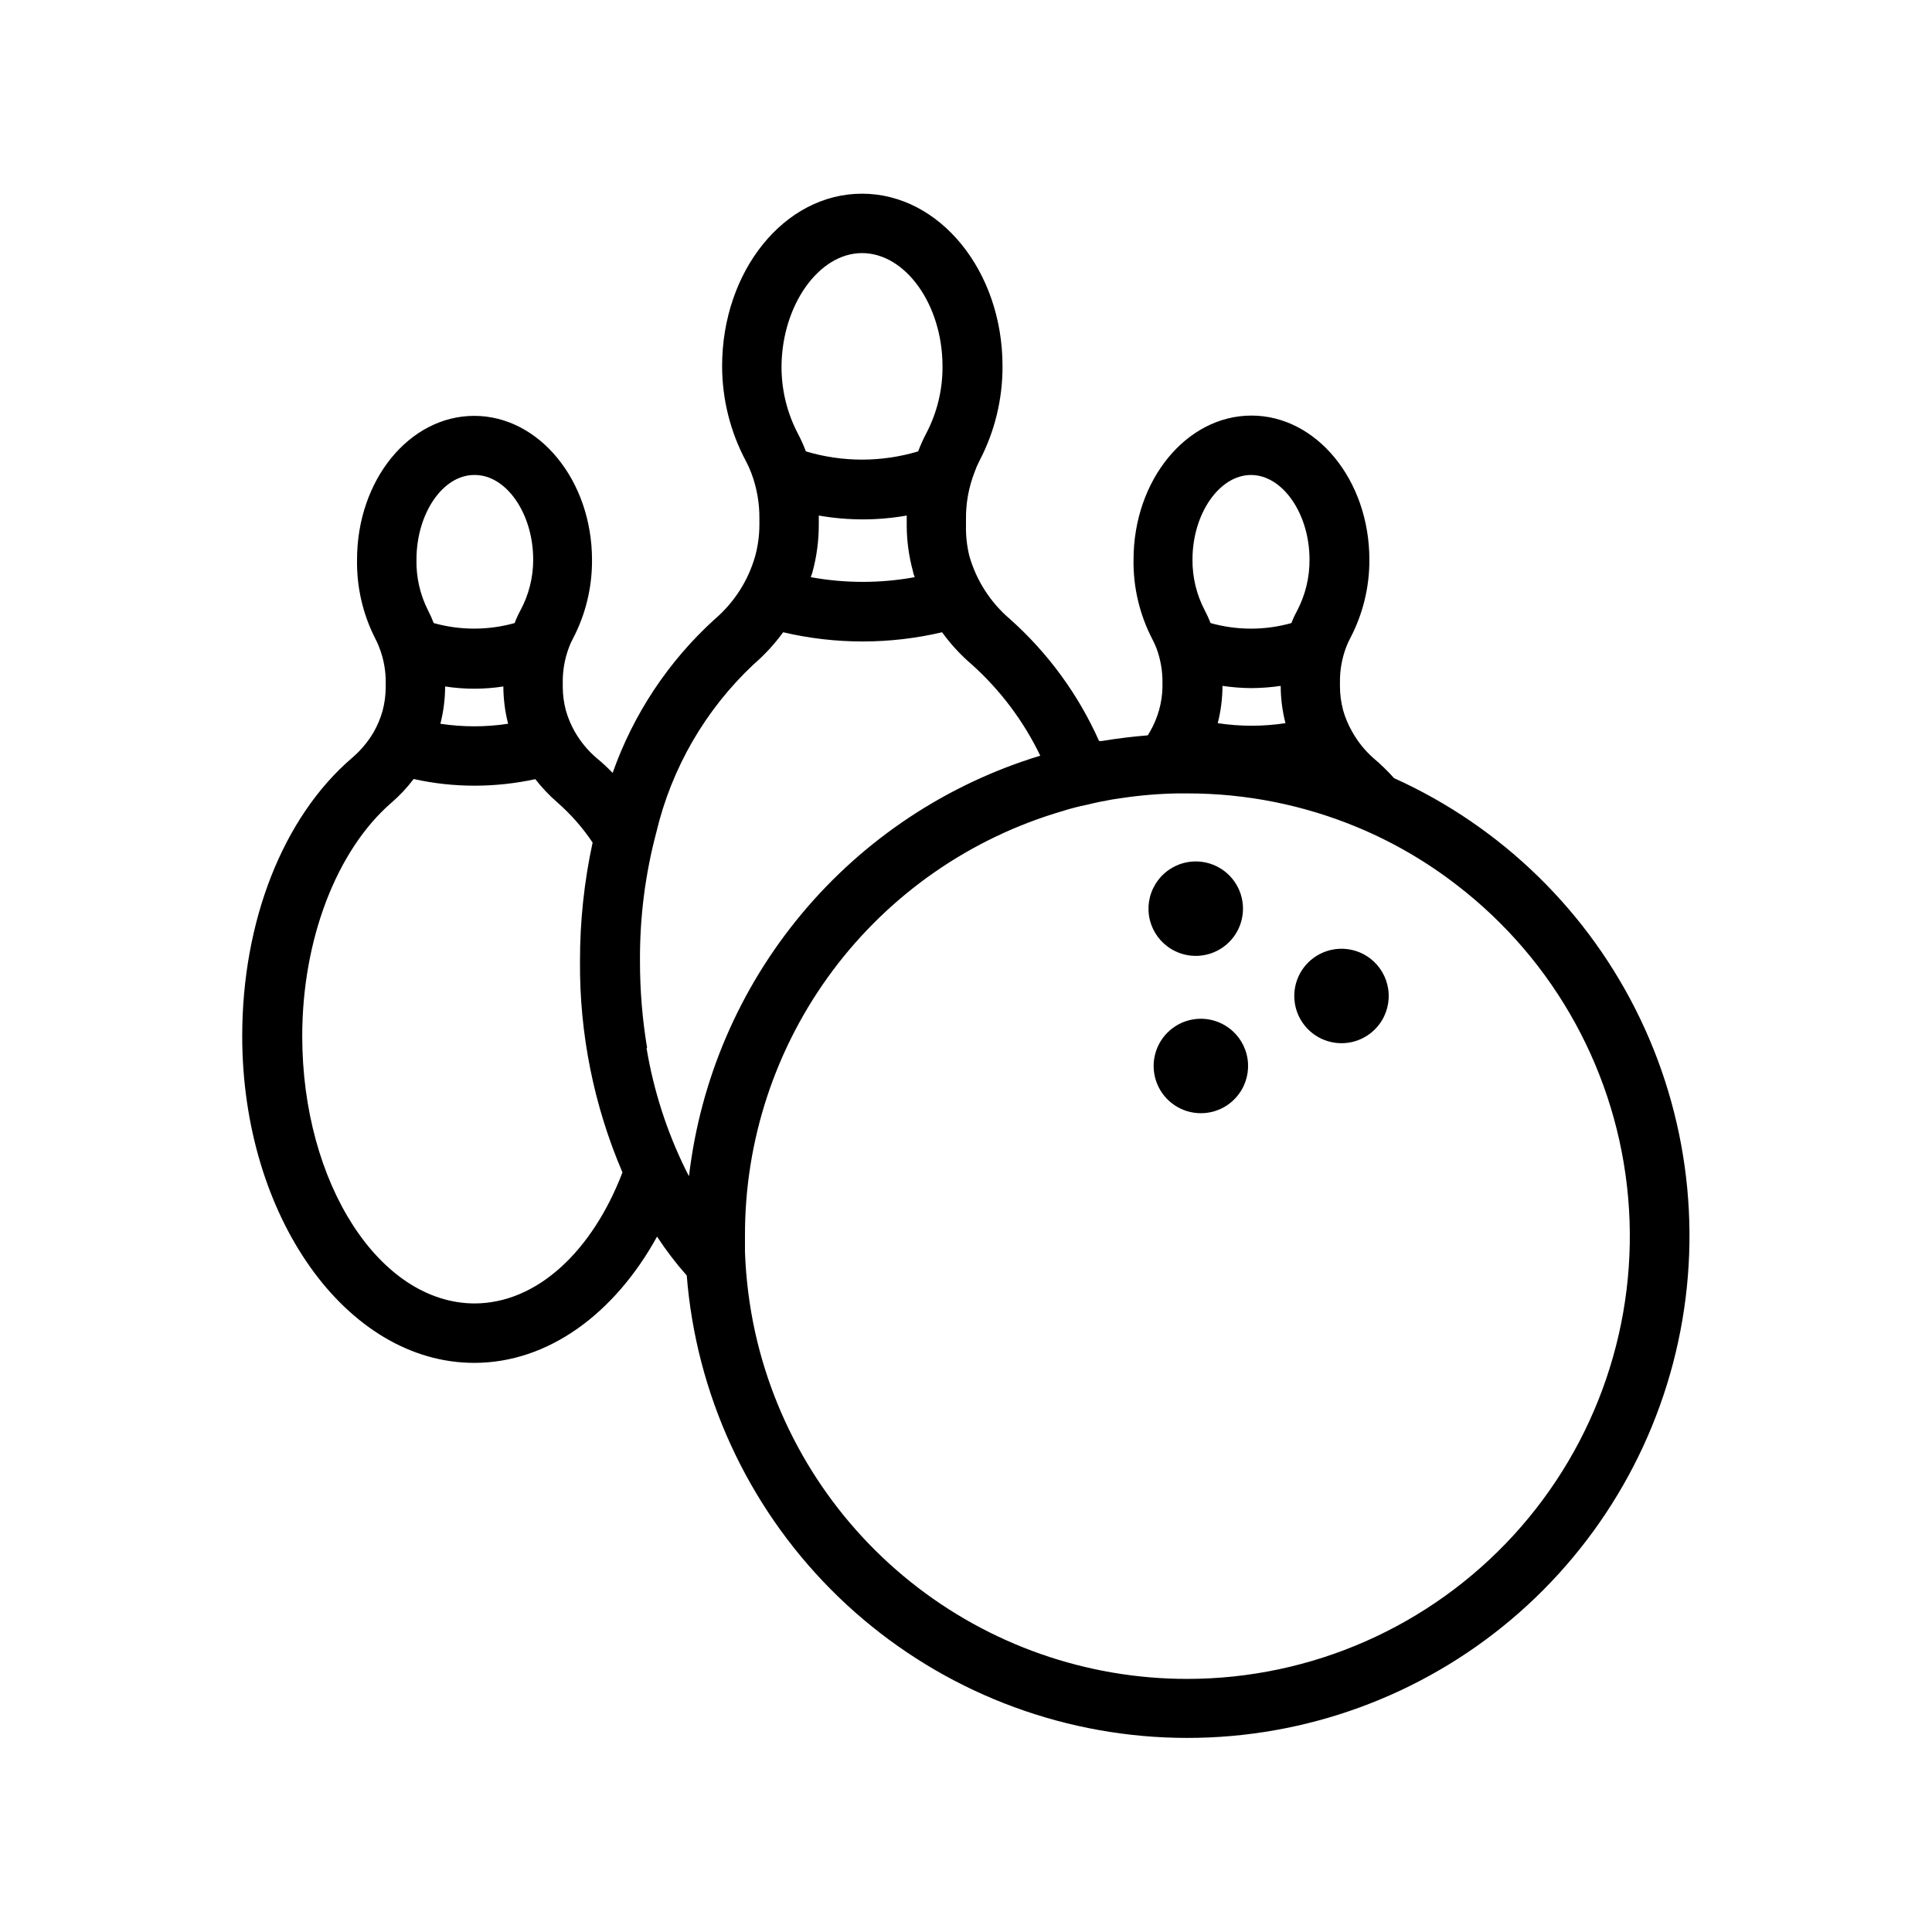 <?xml version="1.0" encoding="UTF-8"?>
<!-- Uploaded to: SVG Repo, www.svgrepo.com, Generator: SVG Repo Mixer Tools -->
<svg fill="#000000" width="800px" height="800px" version="1.1" viewBox="144 144 512 512" xmlns="http://www.w3.org/2000/svg">
 <g>
  <path d="m513.43 350.21c-1.695-1.898-3.523-3.672-5.469-5.312-2.262-2-4.164-4.367-5.629-7.008-1.035-1.793-1.84-3.711-2.402-5.707-0.543-2.039-0.82-4.144-0.828-6.258v-1.18c-0.031-3.203 0.543-6.379 1.695-9.367 0.277-0.742 0.609-1.465 0.984-2.164 3.394-6.441 5.152-13.621 5.117-20.902 0-21.059-14.012-38.18-31.25-38.18-17.238 0-31.25 17.121-31.25 38.18h-0.004c-0.102 7.336 1.617 14.586 4.996 21.098 0.355 0.707 0.707 1.418 1.062 2.32 1.102 2.945 1.648 6.07 1.613 9.211v1.184c-0.047 2.047-0.352 4.086-0.902 6.059-0.562 1.996-1.371 3.914-2.402 5.707l-0.59 0.984c-3.938 0.316-8.148 0.828-12.164 1.496h-0.746c-5.492-12.324-13.543-23.34-23.617-32.312-5.18-4.41-8.934-10.262-10.785-16.809-0.641-2.68-0.934-5.43-0.863-8.188v-1.418 0.004c-0.055-4.254 0.707-8.477 2.242-12.441 0.359-1.039 0.793-2.051 1.297-3.027 4.074-7.769 6.184-16.418 6.141-25.191 0-25.152-16.648-45.66-37.234-45.66-20.586 0-37.078 20.508-37.078 45.738h0.004c0.012 8.758 2.176 17.383 6.297 25.113 0.535 1.004 1.008 2.043 1.414 3.109 1.488 3.918 2.223 8.086 2.168 12.277v1.418c0.004 2.82-0.367 5.625-1.102 8.344-1.852 6.547-5.606 12.398-10.785 16.809-12.234 11.117-21.512 25.105-27.004 40.699-1.332-1.398-2.754-2.715-4.25-3.938-2.297-1.965-4.238-4.309-5.746-6.926-1.031-1.797-1.84-3.715-2.402-5.711-0.543-2.039-0.82-4.144-0.824-6.258v-1.18c-0.031-3.199 0.543-6.379 1.691-9.367 0.27-0.746 0.602-1.469 0.984-2.164 3.379-6.445 5.121-13.625 5.078-20.902 0-21.059-14.012-38.18-31.211-38.18-17.203 0-31.059 17.043-31.059 38.102-0.121 7.332 1.566 14.578 4.922 21.098 0.395 0.75 0.734 1.527 1.023 2.32 1.129 2.938 1.691 6.066 1.652 9.211v1.184c-0.008 2.113-0.285 4.215-0.828 6.258-0.559 1.992-1.367 3.91-2.398 5.707-1.523 2.574-3.465 4.875-5.746 6.809-18.305 15.742-29.051 43.297-29.051 73.684 0 47.742 27.551 86.594 61.48 86.594 19.68 0 37.234-13.105 48.453-33.457v-0.004c2.375 3.621 5.004 7.07 7.871 10.312 2.492 31.344 15.996 60.793 38.125 83.125 22.125 22.336 51.449 36.113 82.766 38.895s62.605-5.613 88.324-23.699c25.715-18.086 44.199-44.695 52.172-75.109 7.973-30.41 4.922-62.664-8.617-91.043-13.535-28.375-36.684-51.043-65.336-63.984zm-37.902-23.852c2.633-0.012 5.266-0.207 7.871-0.59 0.008 3.332 0.434 6.652 1.262 9.879-5.949 0.906-12 0.906-17.949 0 0.828-3.227 1.25-6.547 1.258-9.879 2.504 0.367 5.027 0.566 7.559 0.59zm0-56.48c8.383 0 15.508 10.273 15.508 22.434 0.031 4.699-1.094 9.336-3.266 13.5-0.586 1.066-1.102 2.172-1.535 3.309-7.004 1.969-14.41 1.969-21.414 0-0.453-1.141-0.965-2.258-1.535-3.348-2.18-4.148-3.301-8.773-3.266-13.461 0-12.16 7.125-22.434 15.508-22.434zm-116.19 25.66c1.094-4.066 1.652-8.262 1.652-12.477v-1.418-1.023 0.004c7.707 1.359 15.594 1.359 23.301 0v1.023 1.418-0.004c-0.004 4.219 0.566 8.414 1.691 12.477 0 0.473 0.316 0.945 0.434 1.418-9.109 1.664-18.441 1.664-27.551 0 0.156-0.473 0.355-0.945 0.473-1.418zm13.105-84.465c11.57 0 21.332 13.738 21.332 29.992h0.004c0.043 6.18-1.434 12.273-4.293 17.75-0.824 1.555-1.547 3.156-2.164 4.805-9.703 2.91-20.051 2.91-29.758 0-0.613-1.648-1.336-3.254-2.164-4.805-2.856-5.492-4.328-11.598-4.289-17.789 0.156-16.219 9.918-29.953 21.332-29.953zm-110.48 114.85c5.113 0.789 10.316 0.789 15.43 0 0.016 3.332 0.438 6.652 1.262 9.879-5.949 0.906-12 0.906-17.949 0 0.828-3.227 1.25-6.547 1.258-9.879zm7.871-56.047c8.383 0 15.469 10.273 15.469 22.434h0.004c0 4.699-1.164 9.324-3.387 13.461-0.594 1.078-1.105 2.195-1.535 3.348-7.016 1.965-14.438 1.965-21.449 0-0.434-1.145-0.934-2.262-1.496-3.348-2.113-4.168-3.168-8.789-3.07-13.461 0-12.16 6.926-22.434 15.309-22.434zm0 219.55c-25.23 0-45.738-31.805-45.738-70.848 0-25.504 9.055-49.199 23.617-61.836h0.004c2.188-1.883 4.164-3.996 5.902-6.297 5.324 1.184 10.762 1.777 16.219 1.77 5.387-0.008 10.754-0.59 16.02-1.73 1.762 2.258 3.738 4.34 5.902 6.219 3.547 3.109 6.668 6.668 9.289 10.586-2.242 10.348-3.363 20.902-3.344 31.488-0.148 19.223 3.684 38.266 11.254 55.934-7.988 20.82-22.59 34.715-39.281 34.715zm45.656-67.699h0.004c-1.258-7.547-1.891-15.18-1.891-22.832v-0.668c-0.039-11.359 1.418-22.672 4.332-33.652 4.039-17.027 12.988-32.492 25.742-44.477 2.941-2.535 5.582-5.402 7.871-8.543 13.848 3.254 28.266 3.254 42.113 0 2.277 3.152 4.918 6.019 7.875 8.543 7.566 6.793 13.73 15.004 18.145 24.168-24.676 7.5-46.629 22.039-63.164 41.832-16.531 19.793-26.934 43.98-29.922 69.594-0.316-0.551-0.59-1.102-0.867-1.652-5.027-10.203-8.527-21.09-10.391-32.312zm143.23 167.2c-26.688 0.031-52.586-9.043-73.422-25.727-20.832-16.68-35.348-39.973-41.152-66.02-1.547-7.016-2.457-14.156-2.719-21.336v-4.289c-0.078-25.355 8.09-50.051 23.266-70.359 15.18-20.312 36.547-35.141 60.887-42.25 2.094-0.672 4.223-1.223 6.375-1.652 2.203-0.551 4.488-1.023 6.769-1.418l2.363-0.355v0.004c4.953-0.754 9.949-1.176 14.957-1.262h2.676c15.484-0.008 30.816 3.055 45.109 9.016 9.398 3.918 18.242 9.066 26.293 15.309 26.051 20.035 42.504 50.082 45.359 82.824 2.852 32.742-8.16 65.18-30.355 89.422-22.195 24.238-53.539 38.059-86.406 38.094z"/>
  <path d="m454.47 395.55c4.348 2.598 9.828 2.316 13.891-0.703 4.062-3.023 5.902-8.195 4.664-13.105-1.238-4.906-5.312-8.586-10.32-9.32-5.012-0.734-9.969 1.621-12.562 5.969-1.715 2.848-2.219 6.258-1.406 9.48s2.879 5.984 5.734 7.68z"/>
  <path d="m506 397.24c-4.328-2.621-9.812-2.379-13.895 0.613-4.078 2.996-5.953 8.152-4.75 13.07 1.203 4.914 5.25 8.621 10.25 9.391 5.004 0.773 9.977-1.547 12.605-5.871 1.723-2.84 2.25-6.25 1.457-9.473-0.789-3.227-2.828-6.008-5.668-7.731z"/>
  <path d="m468.64 415.74c-4.344-2.586-9.82-2.301-13.875 0.719-4.059 3.023-5.894 8.188-4.66 13.094 1.234 4.902 5.297 8.582 10.301 9.324 5.004 0.742 9.961-1.602 12.566-5.938 1.715-2.852 2.219-6.269 1.406-9.496-0.812-3.231-2.875-6-5.738-7.703z"/>
 </g>
</svg>